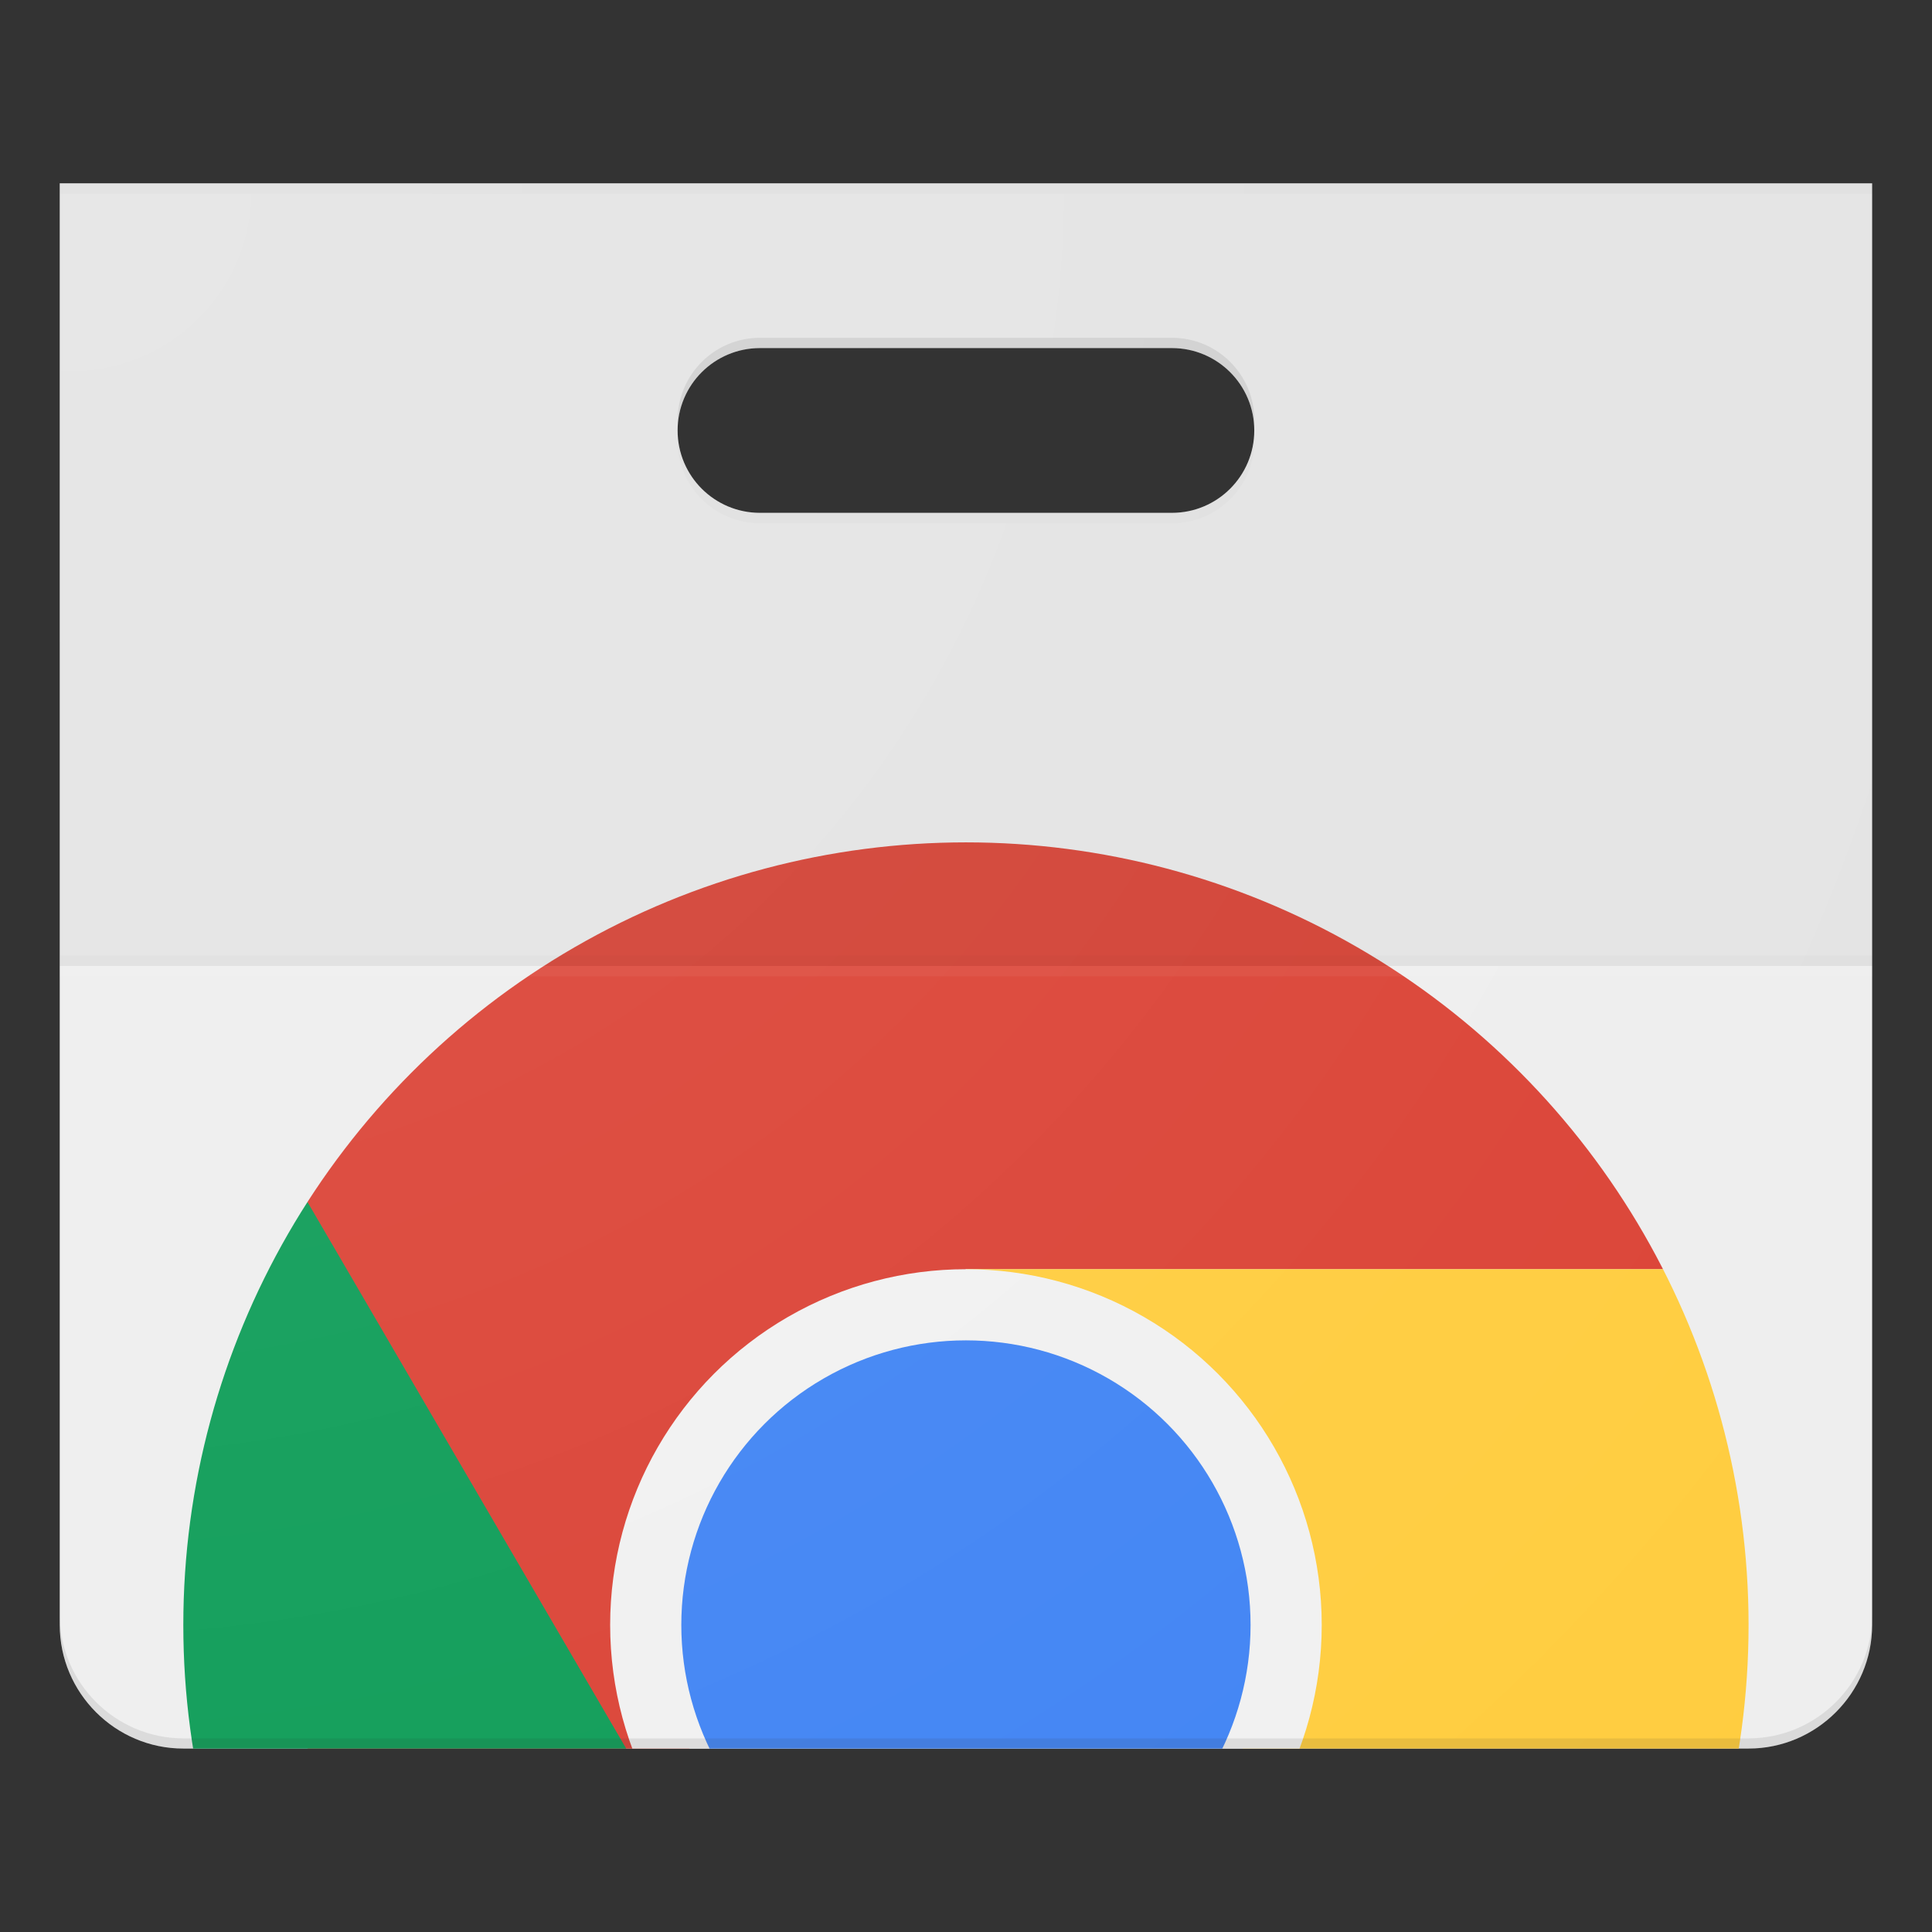 <svg viewBox="0 0 512 512" xmlns="http://www.w3.org/2000/svg" fill-rule="evenodd" clip-rule="evenodd"
    stroke-linejoin="round" stroke-miterlimit="2">
    <rect x="0" y="0" width="512" height="512" fill="#333333" stroke="none"/>
    <path fill="none" d="M-6-6h524v524H-6z" />
    <g transform="matrix(2.729 0 0 2.729 -6 -6)">
        <clipPath id="prefix__a">
            <path
                d="M8 20v140c0 6.6 5.4 12 12 12h152c6.6 0 12-5.4 12-12V20H8zm108 32H76c-4.42 0-8-3.58-8-8s3.58-8 8-8h40c4.42 0 8 3.58 8 8s-3.58 8-8 8z" />
        </clipPath>
        <g clip-path="url(#prefix__a)">
            <path fill="#eee" fill-rule="nonzero" d="M8 20h176v152H8z" />
        </g>
    </g>
    <g transform="matrix(2.729 0 0 2.729 -6 -6)">
        <clipPath id="prefix__b">
            <path
                d="M8 20v140c0 6.6 5.4 12 12 12h152c6.6 0 12-5.4 12-12V20H8zm108 32H76c-4.42 0-8-3.58-8-8s3.58-8 8-8h40c4.42 0 8 3.58 8 8s-3.58 8-8 8z" />
        </clipPath>
        <g clip-path="url(#prefix__b)">
            <path d="M116 36H76c-4.42 0-8 3.58-8 8s3.58 8 8 8h40c4.42 0 8-3.58 8-8s-3.58-8-8-8z" fill="#fff"
                fill-rule="nonzero" />
        </g>
    </g>
    <g transform="matrix(2.729 0 0 2.729 -6 -6)">
        <clipPath id="prefix__c">
            <path
                d="M8 20v140c0 6.6 5.4 12 12 12h152c6.6 0 12-5.4 12-12V20H8zm108 32H76c-4.42 0-8-3.58-8-8s3.58-8 8-8h40c4.42 0 8 3.58 8 8s-3.58 8-8 8z" />
        </clipPath>
        <g clip-path="url(#prefix__c)">
            <clipPath id="prefix__d">
                <circle cx="96" cy="160" r="76" />
            </clipPath>
            <g clip-path="url(#prefix__d)">
                <path d="M32.07 84v93.27h34.01L96 125.45h76V84H32.07zm0 0v93.27h34.01L96 125.45h76V84H32.07z"
                    fill="#db4437" fill-rule="nonzero" />
            </g>
            <clipPath id="prefix__e">
                <circle cx="96" cy="160" r="76" />
            </clipPath>
            <g clip-path="url(#prefix__e)">
                <path
                    d="M20 236h72.34l33.58-33.58v-25.14l-59.84-.01L20 98.24V236zm0 0h72.34l33.58-33.58v-25.14l-59.84-.01L20 98.24V236z"
                    fill="#0f9d58" fill-rule="nonzero" />
            </g>
            <clipPath id="prefix__f">
                <circle cx="96" cy="160" r="76" />
            </clipPath>
            <g clip-path="url(#prefix__f)">
                <path d="M96 125.45l29.92 51.82L92.35 236H172V125.45H96zm0 0l29.92 51.82L92.35 236H172V125.45H96z"
                    fill="#ffcd40" fill-rule="nonzero" />
            </g>
            <clipPath id="prefix__g">
                <circle cx="96" cy="160" r="76" />
            </clipPath>
            <g clip-path="url(#prefix__g)">
                <circle cx="96" cy="160" r="34.55" fill="#f1f1f1" />
                <circle cx="96" cy="160" r="27.64" fill="#4285f4" />
            </g>
        </g>
    </g>
    <g transform="matrix(2.729 0 0 2.729 -6 -6)">
        <clipPath id="prefix__h">
            <path
                d="M8 20v140c0 6.6 5.4 12 12 12h152c6.6 0 12-5.4 12-12V20H8zm108 32H76c-4.42 0-8-3.58-8-8s3.58-8 8-8h40c4.42 0 8 3.58 8 8s-3.58 8-8 8z" />
        </clipPath>
        <g clip-path="url(#prefix__h)">
            <path fill="#212121" fill-opacity=".05" fill-rule="nonzero" d="M8 20h176v76H8z" />
        </g>
    </g>
    <path fill="#212121" fill-opacity=".02" fill-rule="nonzero" d="M15.833 253.27h480.333V256H15.833z" />
    <path fill="#fff" fill-opacity=".05" fill-rule="nonzero" d="M15.833 256h480.333v2.729H15.833z" />
    <path
        d="M310.583 135.916H201.416c-11.599 0-21.07-9.06-21.751-20.469-.055.464-.082.9-.082 1.365 0 12.063 9.77 21.833 21.833 21.833h109.167c12.063 0 21.833-9.77 21.833-21.833 0-.464-.027-.9-.082-1.365-.682 11.408-10.152 20.469-21.751 20.469zM15.833 48.583v2.729h480.333v-2.73H15.833z"
        fill="#212121" fill-opacity=".02" fill-rule="nonzero" />
    <path
        d="M201.416 92.25h109.167c11.599 0 21.069 9.06 21.751 20.468.027-.464.082-.9.082-1.364 0-12.063-9.77-21.834-21.833-21.834H201.416c-12.063 0-21.833 9.77-21.833 21.834 0 .463.027.9.082 1.364.682-11.408 10.152-20.469 21.751-20.469zm262 368.437H48.583c-18.013 0-32.75-14.738-32.75-32.75v2.729c0 18.013 14.737 32.75 32.75 32.75h414.833c18.012 0 32.75-14.737 32.75-32.75v-2.73c0 18.013-14.738 32.75-32.75 32.75z"
        fill="#231f20" fill-opacity=".1" fill-rule="nonzero" />
    <path
        d="M8 20v140c0 6.6 5.4 12 12 12h152c6.6 0 12-5.4 12-12V20H8zm108 32H76c-4.42 0-8-3.58-8-8s3.58-8 8-8h40c4.42 0 8 3.58 8 8s-3.58 8-8 8z"
        fill="url(#Radial9)" fill-rule="nonzero" transform="matrix(2.729 0 0 2.729 -6 -6)" />
    <defs>
        <radialGradient id="Radial9" cx="0" cy="0" r="1" gradientUnits="userSpaceOnUse"
            gradientTransform="translate(7.502 19.344) scale(227.596)">
            <stop offset="0" stop-color="#fff" stop-opacity=".1" />
            <stop offset="1" stop-color="#fff" stop-opacity="0" />
        </radialGradient>
    </defs>
</svg>
